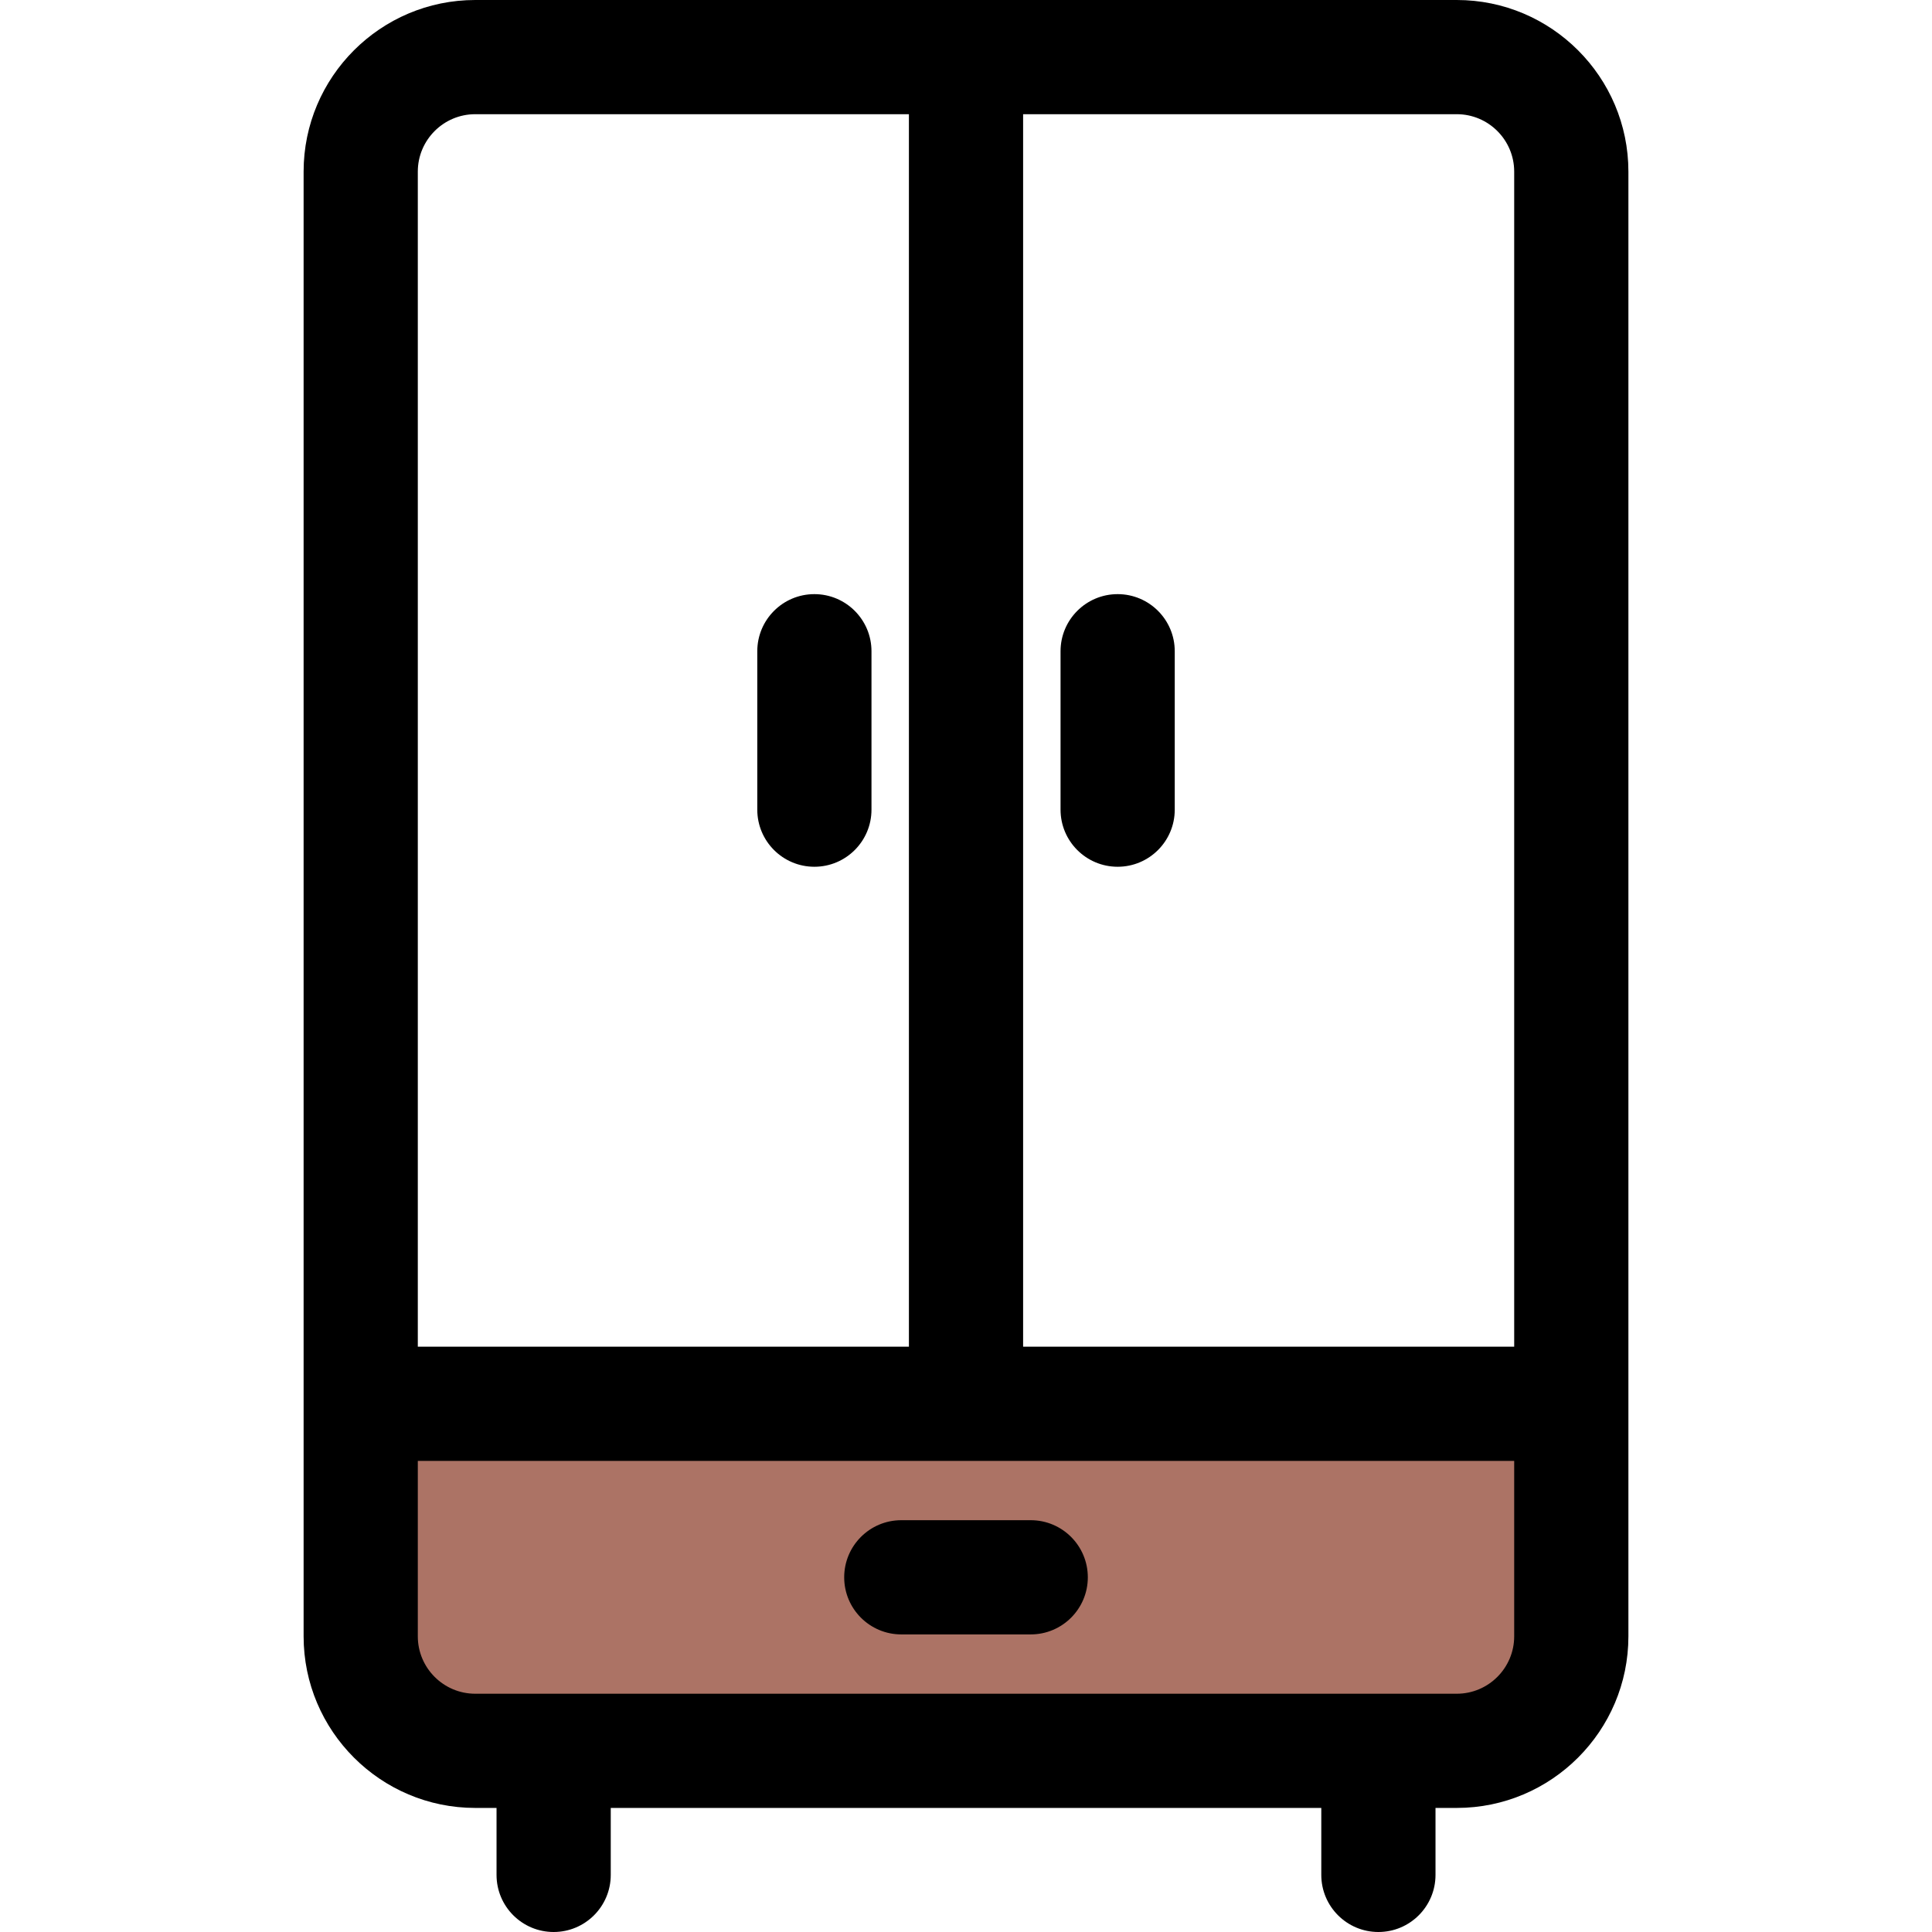 <svg width="128" height="128" viewBox="0 0 128 128" fill="none" xmlns="http://www.w3.org/2000/svg">
<path d="M100 94H28C26.343 94 25 95.343 25 97V112C25 113.657 26.343 115 28 115H100C101.657 115 103 113.657 103 112V97C103 95.343 101.657 94 100 94Z" fill="#AC7365"/>
<path d="M96.516 0H31.485C25.216 0 20.115 5.101 20.115 11.37V108.41C20.115 114.679 25.216 119.78 31.485 119.78H32.897V124.217C32.897 126.306 34.591 128 36.681 128C38.77 128 40.464 126.306 40.464 124.217V119.78H87.539V124.217C87.539 126.306 89.233 128 91.322 128C93.412 128 95.106 126.306 95.106 124.217V119.78H96.516C102.785 119.78 107.886 114.679 107.886 108.41V11.37C107.886 5.101 102.785 0 96.516 0ZM27.681 11.37C27.681 9.273 29.388 7.566 31.485 7.566H60.218V89.221H27.681V11.37ZM100.319 108.41C100.319 110.507 98.613 112.214 96.516 112.214H31.485C29.388 112.214 27.681 110.507 27.681 108.41V96.788H100.319V108.41ZM100.319 89.222H67.784V7.566H96.516C98.613 7.566 100.319 9.273 100.319 11.37V89.222Z" fill="black"/>
<path d="M53.955 39.363C51.866 39.363 50.172 41.057 50.172 43.147V53.642C50.172 55.731 51.866 57.425 53.955 57.425C56.044 57.425 57.738 55.731 57.738 53.642V43.147C57.738 41.057 56.045 39.363 53.955 39.363Z" fill="black"/>
<path d="M74.047 39.363C71.958 39.363 70.264 41.057 70.264 43.147V53.642C70.264 55.731 71.958 57.425 74.047 57.425C76.136 57.425 77.83 55.731 77.83 53.642V43.147C77.83 41.057 76.136 39.363 74.047 39.363Z" fill="black"/>
<path d="M68.288 100.717H59.713C57.624 100.717 55.93 102.411 55.93 104.501C55.93 106.59 57.624 108.284 59.713 108.284H68.288C70.377 108.284 72.071 106.59 72.071 104.501C72.071 102.411 70.377 100.717 68.288 100.717Z" fill="black"/>
</svg>
